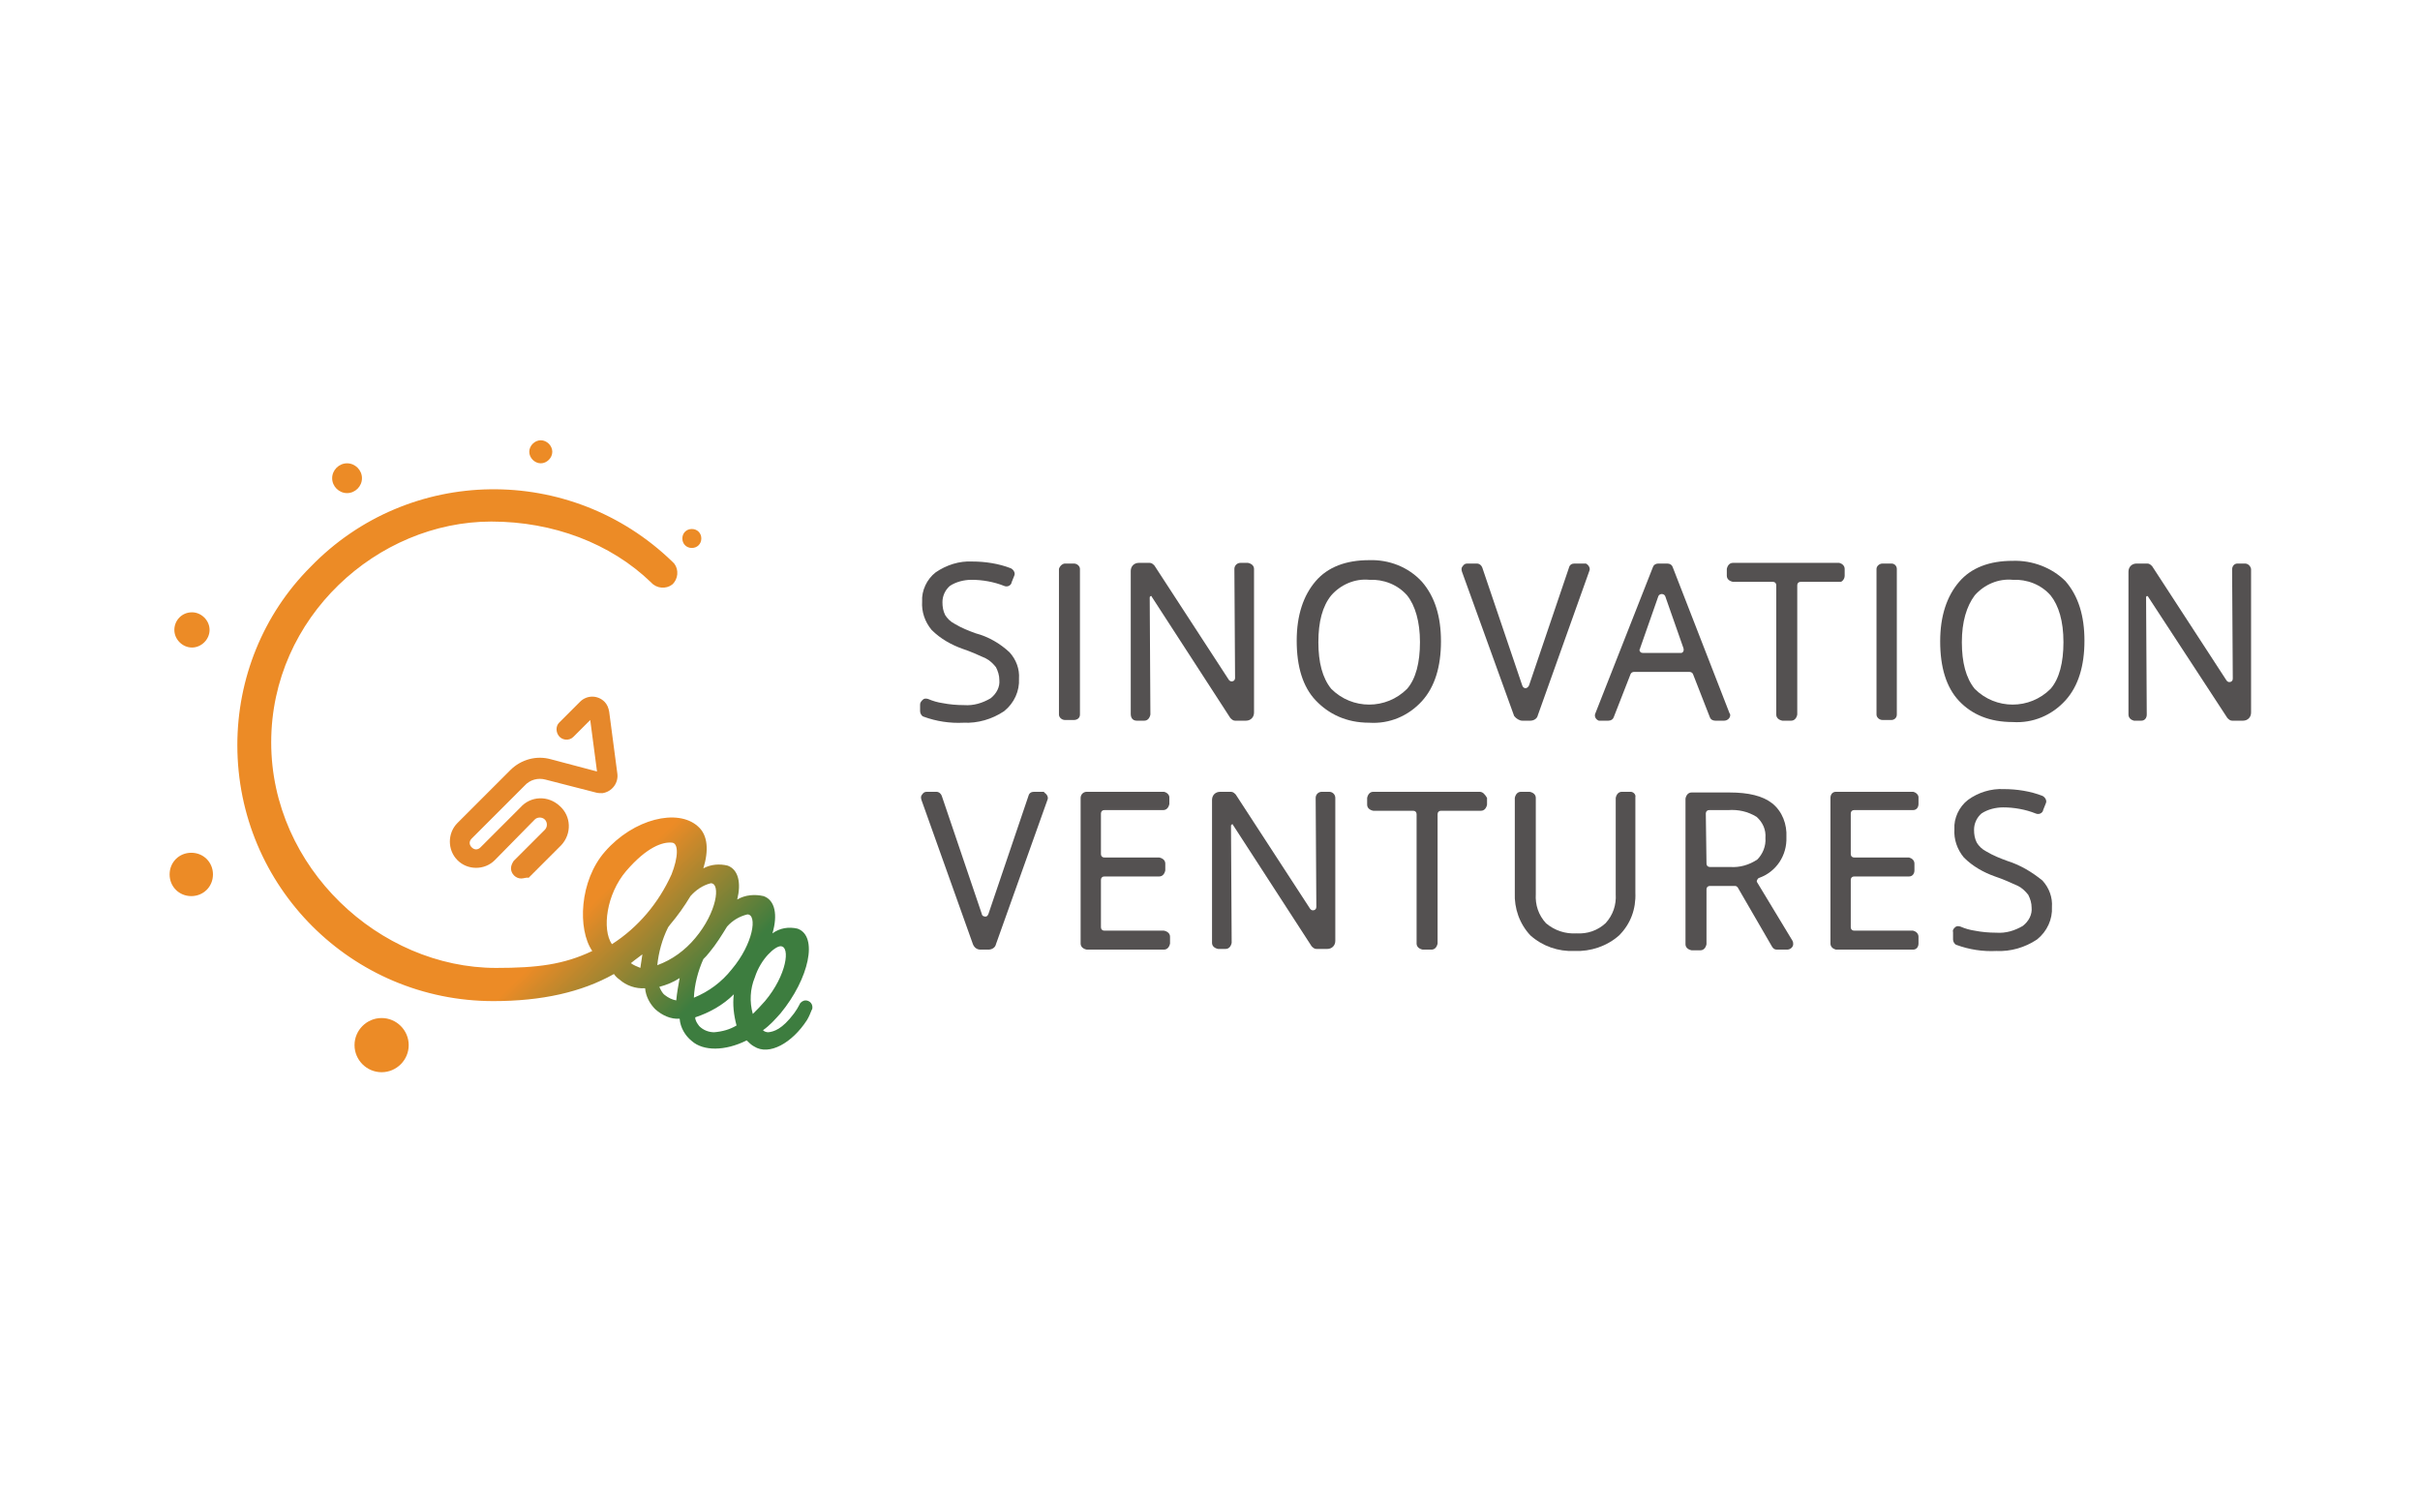 <svg enable-background="new 0 0 357.2 223.3" height="250" viewBox="0 0 357.2 223.3" width="400" xmlns="http://www.w3.org/2000/svg" xmlns:xlink="http://www.w3.org/1999/xlink"><linearGradient id="a" gradientTransform="matrix(1 0 0 -1 -267.34 -25)" gradientUnits="userSpaceOnUse" x1="306.627" x2="380.466" y1="-104.713" y2="-178.554"><stop offset="0" stop-color="#ec8b26"/><stop offset=".69" stop-color="#ec8b26"/><stop offset=".89" stop-color="#3d7d3f"/><stop offset="1" stop-color="#3d7d3f"/></linearGradient><path d="m52.3 154.3c0 2.2 1.8 4 4 4s4-1.8 4-4-1.8-4-4-4-4 1.8-4 4m-27.3-25.2c0 1.8 1.4 3.2 3.2 3.2s3.2-1.4 3.2-3.2-1.4-3.2-3.2-3.2-3.2 1.4-3.2 3.2zm.7-36.1c0 1.4 1.2 2.6 2.6 2.6s2.6-1.2 2.6-2.6-1.2-2.6-2.6-2.6c-1.5 0-2.6 1.2-2.6 2.6m75-13.5c0 .8.6 1.4 1.4 1.4s1.4-.6 1.4-1.4-.6-1.4-1.4-1.4c-.8 0-1.4.6-1.4 1.4m2.5 72c-.3-.4-.6-.8-.6-1.3 2.1-.7 4.1-1.8 5.7-3.4-.2 1.5 0 3.1.4 4.6-1 .6-2.1.9-3.3 1-.8 0-1.6-.3-2.2-.9m-5.1-4.6c-.4-.3-.6-.8-.8-1.2 1.1-.3 2.1-.7 3-1.3-.2 1.1-.4 2.2-.5 3.3-.6-.1-1.2-.4-1.7-.8m-5-4.7.5-.4 1.2-.9c-.1.7-.2 1.3-.3 2-.5-.2-1-.4-1.4-.7m18.3 2.1c.9-2.8 3-4.6 3.8-4.6 1.5 0 .9 4.3-2.3 8.1-.6.7-1.2 1.3-1.8 1.9-.5-1.8-.4-3.7.3-5.4m-7.6-2.7c.3-.3.6-.6.9-1 1-1.2 1.8-2.5 2.6-3.8.8-.9 1.8-1.5 3-1.8 1.5 0 .9 4.3-2.3 8.1-1.5 1.9-3.4 3.3-5.6 4.2.1-2 .6-3.9 1.4-5.7m-5.2-4.7.3-.4c1.1-1.3 2.1-2.7 3-4.2.8-.9 1.8-1.6 3-1.9 1.5 0 .9 4.3-2.3 8.1-1.5 1.8-3.4 3.2-5.6 4 .2-1.9.7-3.8 1.6-5.6m-6.2-8.3c3.1-3.6 5.4-4.3 6.7-4.2 1.1 0 1 2.2 0 4.7-1.9 4.2-4.9 7.8-8.8 10.3-1.5-2.2-.8-7.4 2.1-10.8m-57.4-18.6c0 20.9 16.9 37.8 37.8 37.8 7.1 0 13-1.3 17.8-4 .2.3.5.6.8.8 1 .9 2.4 1.4 3.8 1.3.1 1.2.7 2.3 1.5 3.1 1 .9 2.3 1.5 3.6 1.4.1 1.3.8 2.5 1.8 3.3 1.7 1.5 4.9 1.5 8.1-.1.3.3.7.7 1.1.9 2.2 1.4 5.6-.5 7.8-3.9.3-.5.5-1 .7-1.5.1-.1.1-.3.1-.4 0-.6-.5-1-1-1-.4 0-.8.3-.9.6-.2.4-.5.9-.8 1.3-1.8 2.4-3 2.7-3.8 2.8-.3 0-.6-.1-.8-.3 1-.7 1.8-1.6 2.6-2.5 4.2-5.1 5.6-11.4 2.5-12.5-1.3-.3-2.6-.1-3.7.7.8-2.7.4-4.9-1.3-5.5-1.3-.3-2.7-.2-3.9.5.6-2.4.2-4.4-1.4-5-1.2-.3-2.5-.2-3.6.4.8-2.6.7-4.9-.8-6.2-3-2.7-9.5-1.1-13.7 3.7-3.8 4.3-4.1 11.5-1.9 14.7-4.2 2-8.1 2.5-14.2 2.5-17.2 0-33.2-14.8-33.2-33.3s15.7-32.6 32.5-32.6c9.1 0 17.6 3.2 23.6 9 .8.9 2.2 1 3.1.3.9-.8 1-2.2.3-3.1-.1-.1-.2-.2-.3-.3-15-14.5-38.9-14.2-53.4.8-7 7-10.8 16.5-10.8 26.3m14-39.4c0 1.2 1 2.2 2.2 2.2s2.2-1 2.2-2.2-1-2.2-2.2-2.2c-1.2 0-2.2 1-2.2 2.2m29.1-3.9c0 .9.8 1.7 1.7 1.7s1.7-.8 1.7-1.7-.8-1.7-1.7-1.7-1.7.8-1.7 1.7z" fill="url(#a)"/><path d="m76.9 129.7c-.8 0-1.5-.7-1.5-1.5 0-.4.2-.8.4-1.1l4.6-4.6c.4-.4.4-1.1 0-1.5s-1.1-.4-1.5 0l-5.9 6c-1.5 1.5-4 1.5-5.5 0s-1.5-4 0-5.5l7.8-7.8c1.6-1.6 3.9-2.2 6-1.6l6.8 1.8-1-7.6-2.5 2.5c-.6.6-1.6.5-2.1-.1s-.5-1.5 0-2l3.1-3.1c1-1 2.6-1 3.6 0 .4.4.6.9.7 1.5l1.2 9.1c.2 1.4-.8 2.7-2.2 2.9-.3 0-.7 0-1-.1l-7.4-1.9c-1.1-.3-2.3 0-3.1.9l-7.8 7.8c-.4.4-.4.9 0 1.3s.9.4 1.3 0l5.9-5.9c1.5-1.7 4.1-1.8 5.8-.2 1.7 1.5 1.8 4.1.2 5.8-.1.1-.1.1-.2.2l-4.6 4.6c-.3-.1-.7.1-1.1.1z" fill="#e6882b"/><g fill="#545151"><path d="m196.2 116.9h-1.1c-.5 0-.9.4-.9.9l.1 16.1c0 .3-.2.5-.5.5-.2 0-.3-.1-.4-.2l-11-16.9c-.2-.2-.4-.4-.7-.4h-1.6c-.7 0-1.2.5-1.2 1.2v21.1c0 .5.4.8.9.9h1.1c.5 0 .8-.4.9-.9l-.1-17.3c0-.1.1-.2.2-.2s.1 0 .1.1l11.6 17.9c.2.2.4.4.7.4h1.6c.7 0 1.2-.5 1.2-1.2v-21.1c0-.5-.4-.9-.9-.9z"/><path d="m154 116.9h-1.4c-.4 0-.7.2-.8.6l-5.9 17.4c-.1.3-.3.5-.6.4-.2 0-.4-.2-.4-.4l-5.9-17.4c-.1-.3-.4-.6-.8-.6h-1.4c-.3 0-.5.1-.7.4-.2.2-.2.5-.1.8l7.6 21.3c.2.5.6.8 1.1.8h1.2c.5 0 1-.3 1.1-.8l7.6-21.3c.2-.4-.1-.9-.5-1.1.1-.1 0-.1-.1-.1z"/><path d="m277.9 83.2h1.3c.5 0 .8.4.8.8v21.5c0 .5-.4.8-.8.8h-1.3c-.5 0-.9-.4-.9-.8v-21.5c0-.4.4-.8.9-.8z"/><path d="m331.4 83.2h-1.1c-.5 0-.8.4-.8.9l.1 16.1c0 .3-.2.5-.5.5-.2 0-.3-.1-.4-.2l-11-16.9c-.2-.2-.4-.4-.7-.4h-1.6c-.7 0-1.2.5-1.2 1.2v21.1c0 .5.4.8.8.9h1.1c.5 0 .8-.4.8-.9l-.1-17.3c0-.1 0-.1.1-.2.1 0 .2 0 .2.1l11.7 17.9c.2.2.4.4.7.4h1.6c.7 0 1.2-.5 1.2-1.2v-21.2c-.1-.5-.5-.8-.9-.8z"/><path d="m202.1 106.7c3 .2 5.8-1 7.8-3.2 1.9-2.1 2.8-5.1 2.8-8.8s-.9-6.6-2.8-8.8c-2-2.2-4.9-3.3-7.8-3.2-3.4 0-6.1 1-7.9 3.1s-2.8 5-2.8 8.8.9 6.8 2.8 8.8 4.5 3.3 7.9 3.3zm-7.5-11.9c0-3 .6-5.3 1.9-6.9 1.4-1.6 3.5-2.5 5.6-2.3 2.1-.1 4.2.7 5.6 2.3 1.2 1.5 1.9 3.9 1.9 6.9s-.6 5.4-1.9 6.9c-3.1 3.1-8.1 3.1-11.2 0-1.3-1.6-1.9-3.9-1.9-6.9z"/><path d="m296.3 127.1c-1.1-.4-2.1-.8-3.1-1.4-.6-.3-1.1-.8-1.4-1.3-.3-.6-.4-1.2-.4-1.9 0-.9.4-1.8 1.1-2.4.9-.6 2.1-.9 3.2-.9 1.6 0 3.3.3 4.8.9.2.1.5.1.7 0s.4-.3.4-.5l.4-1c.2-.4-.1-.9-.5-1.1-1.8-.7-3.8-1-5.7-1-1.9-.1-3.8.5-5.3 1.6-1.3 1-2.1 2.7-2 4.3-.1 1.5.4 3 1.4 4.2 1.3 1.3 2.9 2.2 4.6 2.8 1.2.4 2.3.9 3.4 1.4.6.3 1.1.8 1.5 1.3.3.6.5 1.2.5 1.9.1 1-.4 2-1.3 2.7-1.2.7-2.5 1.1-3.9 1-1.1 0-2.2-.1-3.2-.3-.7-.1-1.4-.3-2.1-.6-.3-.1-.6-.1-.8.1s-.4.4-.3.7v1.1c0 .3.2.7.5.8 1.9.7 3.9 1 5.9.9 2.1.1 4.2-.5 6-1.7 1.5-1.2 2.3-3 2.2-4.8.1-1.4-.4-2.8-1.4-3.9-1.6-1.3-3.3-2.3-5.2-2.9z"/><path d="m282.4 116.9h-11.4c-.5 0-.8.4-.8.9v21.5c0 .5.4.8.8.9h11.4c.5 0 .8-.4.8-.9v-1c0-.5-.4-.8-.8-.9h-8.7c-.3 0-.5-.2-.5-.5v-7c0-.3.2-.5.5-.5h8.1c.5 0 .8-.4.8-.9v-1c0-.5-.4-.8-.8-.9h-8.1c-.3 0-.5-.2-.5-.5v-6c0-.3.2-.5.5-.5h8.7c.5 0 .8-.4.8-.9v-1c0-.3-.3-.7-.8-.8z"/><path d="m259.4 130.3c-.1-.1-.1-.3 0-.4 0-.1.2-.3.3-.3 2.5-.9 4.1-3.3 4-6 .1-1.9-.6-3.8-2.1-5-1.4-1.1-3.5-1.6-6.3-1.6h-5.6c-.5 0-.8.4-.9.9v21.5c0 .5.4.8.9.9h1.3c.5 0 .8-.4.9-.9v-8.1c0-.3.2-.5.5-.5h3.7c.2 0 .3.1.4.2l5.1 8.8c.2.3.4.4.7.4h1.5c.5 0 .9-.4.9-.8 0-.2 0-.3-.1-.5zm-7.6-10.2c0-.3.2-.5.5-.5h2.8c1.5-.1 2.9.2 4.2 1 .9.8 1.4 1.9 1.3 3.1.1 1.2-.4 2.4-1.2 3.2-1.2.8-2.6 1.2-4 1.1h-3c-.3 0-.5-.2-.5-.5z"/><path d="m240.7 116.9h-1.3c-.5 0-.8.4-.9.9v14.2c.1 1.6-.4 3.1-1.5 4.3-1.2 1.1-2.7 1.6-4.3 1.5-1.6.1-3.2-.4-4.5-1.5-1.1-1.2-1.6-2.7-1.5-4.3v-14.2c0-.5-.4-.8-.9-.9h-1.3c-.5 0-.8.4-.9.9v14c-.1 2.3.7 4.6 2.3 6.3 1.8 1.6 4.1 2.4 6.5 2.3 2.4.1 4.8-.7 6.6-2.3 1.7-1.7 2.5-3.9 2.4-6.3v-14.1c.1-.4-.3-.8-.7-.8z"/><path d="m218.4 116.9h-15.7c-.5 0-.8.4-.9.9v1c0 .5.4.8.9.9h5.9c.3 0 .5.2.5.5v19.1c0 .5.4.8.9.9h1.3c.5 0 .8-.4.9-.9v-19.1c0-.3.2-.5.5-.5h5.9c.5 0 .8-.4.9-.9v-1c-.3-.5-.6-.9-1.1-.9z"/><path d="m171.8 116.9h-11.4c-.5 0-.9.4-.9.9v21.5c0 .5.4.8.9.9h11.4c.5 0 .8-.4.9-.9v-1c0-.5-.4-.8-.9-.9h-8.8c-.3 0-.5-.2-.5-.5v-7c0-.3.2-.5.5-.5h8.1c.5 0 .8-.4.9-.9v-1c0-.5-.4-.8-.9-.9h-8.1c-.3 0-.5-.2-.5-.5v-6c0-.3.2-.5.5-.5h8.7c.5 0 .8-.4.9-.9v-1c0-.3-.3-.7-.8-.8z"/><path d="m297.1 82.8c-3.4 0-6.1 1-7.9 3.1s-2.8 5-2.8 8.8.9 6.8 2.8 8.8 4.5 3.1 7.9 3.1c3 .2 5.8-1 7.8-3.2 1.9-2.1 2.8-5.1 2.8-8.8s-.9-6.6-2.8-8.8c-2-2-4.9-3.1-7.8-3zm7.5 12c0 3-.6 5.4-1.9 6.9-3.1 3.1-8.1 3.1-11.2 0-1.3-1.6-1.9-3.9-1.9-6.9s.7-5.3 1.9-6.9c1.4-1.6 3.5-2.5 5.6-2.3 2.1-.1 4.2.7 5.6 2.3 1.2 1.5 1.9 3.8 1.9 6.9z"/><path d="m272.3 85v-1c0-.5-.4-.8-.8-.9h-15.7c-.5 0-.8.4-.9.9v1c0 .5.4.8.9.9h5.9c.3 0 .5.2.5.5v19.1c0 .5.4.8.9.9h1.3c.5 0 .8-.4.9-.9v-19.1c0-.3.2-.5.5-.5h5.9c.2 0 .6-.4.6-.9z"/><path d="m236.2 106.4h1.2c.4 0 .7-.2.8-.5l2.5-6.4c.1-.2.3-.3.5-.3h8.2c.2 0 .4.1.5.3l2.5 6.4c.1.3.4.5.8.5h1.3c.5 0 .9-.4.9-.8 0-.1 0-.2-.1-.3l-8.4-21.6c-.1-.3-.4-.5-.8-.5h-1.3c-.4 0-.7.2-.8.5l-8.5 21.6c-.2.4 0 .9.5 1.1zm5.9-10.7 2.7-7.7c.1-.2.3-.3.5-.3.2 0 .4.1.5.3l2.7 7.7c.1.3 0 .6-.3.7-.1 0-.1 0-.2 0h-5.5c-.3 0-.5-.2-.5-.5.1-.1.1-.1.1-.2z"/><path d="m224.7 106.4h1.2c.5 0 1-.3 1.1-.8l7.6-21.3c.2-.4-.1-.9-.5-1.1-.1 0-.2 0-.3 0h-1.4c-.4 0-.7.2-.8.6l-5.9 17.4c-.1.2-.3.4-.5.4-.2 0-.4-.1-.5-.4l-5.9-17.4c-.1-.3-.4-.6-.8-.6h-1.4c-.3 0-.5.1-.7.4-.2.2-.2.5-.1.8l7.7 21.3c.3.4.8.7 1.2.7z"/><path d="m167.8 106.4h1.1c.5 0 .8-.4.9-.9l-.1-17.3c0-.1.1-.2.2-.2s.1 0 .1.1l11.6 17.9c.2.2.4.4.7.4h1.6c.7 0 1.2-.5 1.2-1.2v-21.2c0-.5-.4-.8-.9-.9h-1.1c-.5 0-.9.4-.9.9l.1 16.1c0 .3-.2.5-.5.5-.2 0-.3-.1-.4-.2l-11-16.9c-.2-.2-.4-.4-.7-.4h-1.6c-.7 0-1.2.5-1.2 1.2v21.1c0 .6.3 1 .9 1-.1 0-.1 0 0 0z"/><path d="m157.2 83.2h1.3c.5 0 .9.4.9.8v21.5c0 .5-.4.8-.9.8h-1.3c-.5 0-.9-.4-.9-.8v-21.5c.1-.4.5-.8.9-.8z"/><path d="m142.2 106.7c2.1.1 4.2-.5 6-1.7 1.5-1.2 2.3-3 2.2-4.8.1-1.4-.4-2.8-1.4-3.9-1.4-1.3-3.1-2.3-5-2.8-1.1-.4-2.1-.8-3.1-1.4-.6-.3-1.1-.8-1.4-1.3-.3-.6-.4-1.2-.4-1.9 0-.9.4-1.8 1.1-2.4.9-.6 2.1-.9 3.2-.9 1.6 0 3.3.3 4.8.9.2.1.5.1.7 0s.4-.3.4-.5l.4-1c.2-.4-.1-.9-.5-1.1-1.8-.7-3.8-1-5.7-1-1.9-.1-3.8.5-5.4 1.6-1.3 1-2.1 2.7-2 4.3-.1 1.5.4 3 1.4 4.2 1.3 1.3 2.9 2.2 4.6 2.8 1.2.4 2.3.9 3.4 1.4.6.3 1.1.8 1.5 1.3.3.6.5 1.2.5 1.9.1 1-.4 2-1.3 2.7-1.2.7-2.5 1.1-3.9 1-1.1 0-2.2-.1-3.2-.3-.7-.1-1.4-.3-2.1-.6-.3-.1-.6-.1-.8.1s-.4.4-.4.7v1c0 .3.2.7.5.8 1.9.7 3.9 1 5.9.9z"/></g></svg>